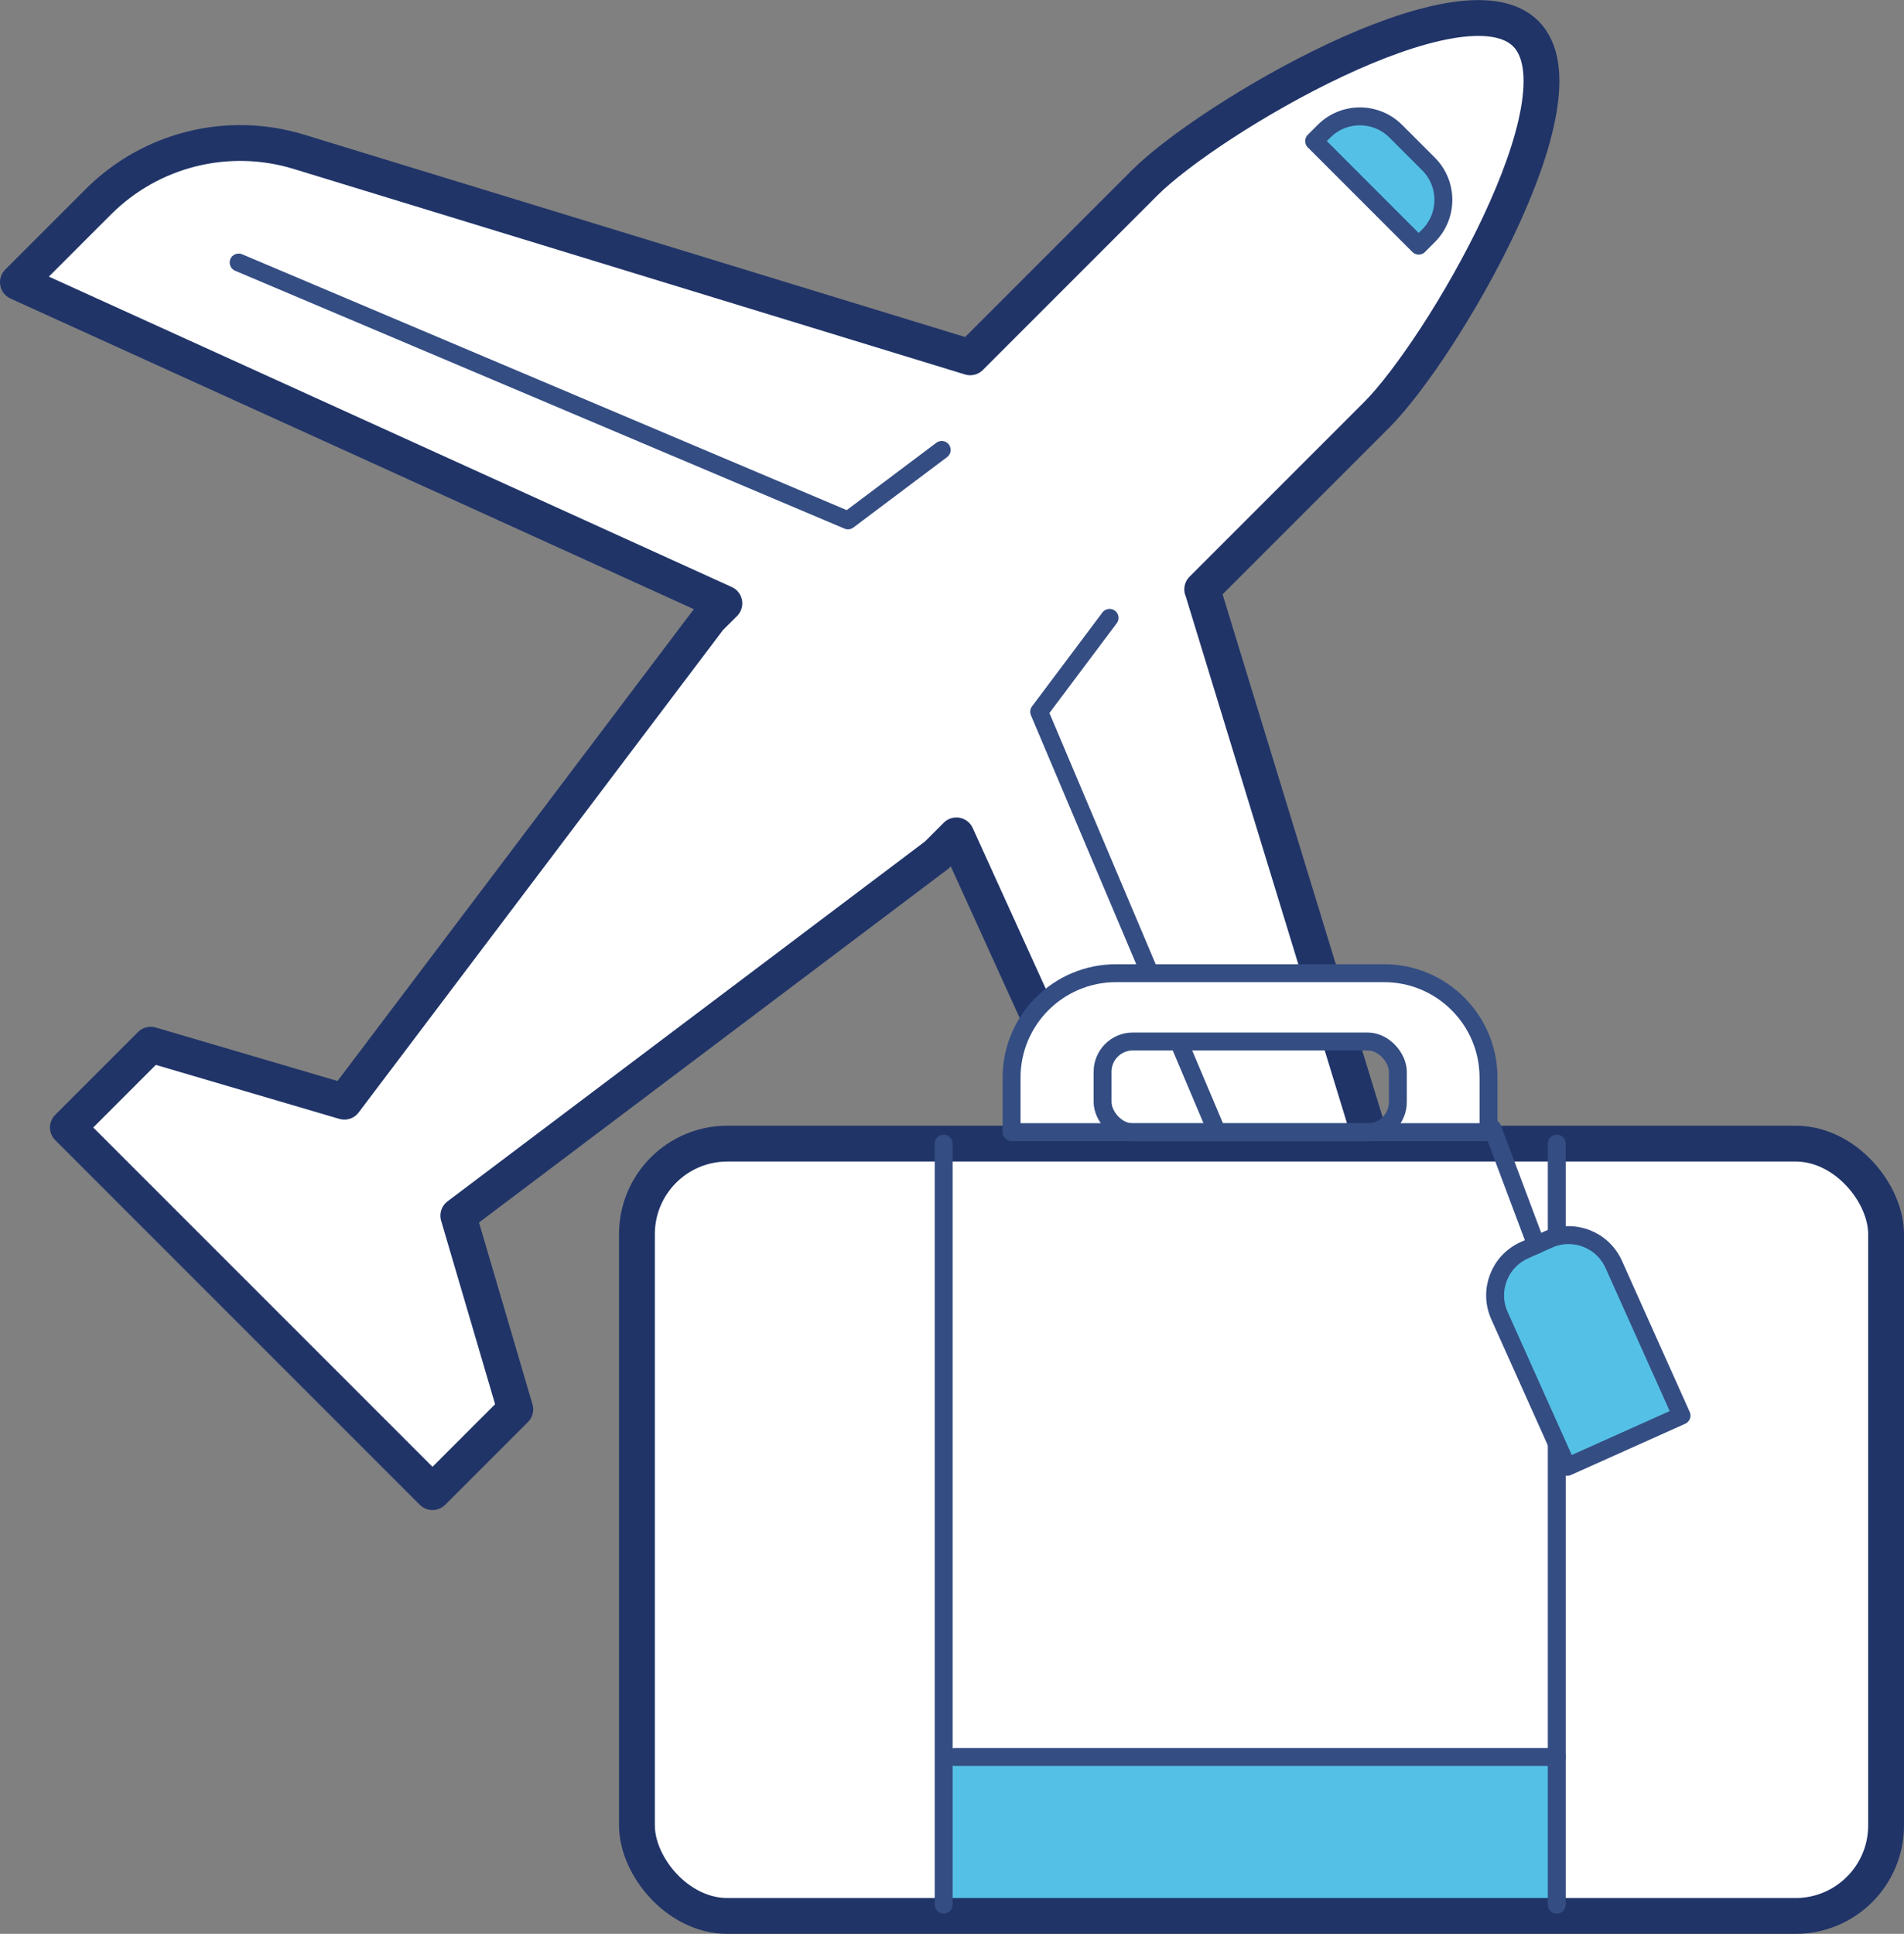 <?xml version="1.0" encoding="UTF-8"?>
<svg id="Layer_1" data-name="Layer 1" xmlns="http://www.w3.org/2000/svg" width="80%" height="80%" viewBox="0 0 106.27 107.92">
  <rect x="0" y="0" width="106.27" height="107.92" fill="#808080" stroke="none"/>
  <defs>
    <style>
      .cls-11 {
        stroke: #344d83;
      }

      .cls-11, .cls-22 {
        fill: none;
        stroke-linecap: round;
        stroke-linejoin: round;
      }

      .cls-22 {
        stroke: #203468;
        stroke-width: 2px;
      }

      .cls-33 {
        fill: #fff;
      }

      .cls-33, .cls-44 {
        stroke-width: 0px;
      }

      .cls-44 {
        fill: #55c0e5;
      }
    </style>
  </defs>
  <path class="cls-33" d="M67.1,32.89l9.74-9.74c3.58-3.58,11.9-17.7,8.32-21.27-3.58-3.58-17.7,4.75-21.27,8.32l-9.74,9.74L16.68,8.47c-3.96-1.21-8.26-.14-11.19,2.79L1,15.75l39.43,17.92-.84.84-20.37,26.97-10.81-3.18-4.62,4.62,20.35,20.35,4.62-4.62-3.18-10.81,26.7-20.12,1.1-1.1,17.92,39.43,4.49-4.49c2.93-2.93,4-7.23,2.79-11.19l-11.47-37.47Z"/>
  <path class="cls-22" d="M67.1,32.89l9.74-9.74c3.58-3.58,11.9-17.7,8.32-21.27-3.58-3.58-17.7,4.75-21.27,8.32l-9.74,9.74L16.68,8.47c-3.96-1.21-8.26-.14-11.19,2.79L1,15.75l39.43,17.92-.84.84-20.37,26.97-10.81-3.18-4.62,4.62,20.35,20.35,4.62-4.62-3.18-10.81,26.7-20.12,1.1-1.1,17.92,39.43,4.49-4.49c2.93-2.93,4-7.23,2.79-11.19l-11.47-37.47Z"/>
  <path class="cls-44" d="M76.24,7.7h2.6c1.56,0,2.83,1.27,2.83,2.83v.78h-8.25v-.78c0-1.56,1.27-2.83,2.83-2.83Z" transform="translate(29.43 -52.04) rotate(45)"/>
  <path class="cls-11" d="M76.24,7.7h2.6c1.56,0,2.83,1.27,2.83,2.83v.78h-8.25v-.78c0-1.56,1.27-2.83,2.83-2.83Z" transform="translate(29.43 -52.04) rotate(45)"/>
  <g>
    <polyline class="cls-11" points="61.93 34.48 58 39.72 72.39 73.73"/>
    <polyline class="cls-11" points="52.56 25.11 47.33 29.04 13.32 14.65"/>
  </g>
  <rect class="cls-33" x="35.55" y="63.82" width="69.72" height="43.1" rx="5.05" ry="5.05"/>
  <rect class="cls-44" x="52.67" y="98.05" width="34.23" height="8.24"/>
  <path class="cls-33" d="M76.34,54.31h-13.13c-3.83,0-6.93,2.37-6.93,7.64v1.6h26.99v-1.6c0-5.82-3.1-7.64-6.93-7.64ZM76.02,63.19h-13.15c-1.11,0-1.33-1.08-1.33-2.35s.09-1.9,2.02-2.72h13.19c.73.46,1.46,1.26,1.46,2.54s-1.07,2.54-2.18,2.54Z"/>
  <rect class="cls-22" x="35.55" y="63.82" width="69.72" height="43.1" rx="5.05" ry="5.05"/>
  <g>
    <line class="cls-11" x1="52.67" y1="63.82" x2="52.67" y2="106.29"/>
    <line class="cls-11" x1="86.89" y1="63.82" x2="86.89" y2="106.29"/>
  </g>
  <path class="cls-44" d="M87.46,68.94h1.48c1.52,0,2.76,1.23,2.76,2.76v9.25h-6.99v-9.25c0-1.52,1.23-2.76,2.76-2.76Z" transform="translate(-22.94 42.65) rotate(-24.15)"/>
  <path class="cls-11" d="M87.46,68.94h1.48c1.52,0,2.76,1.23,2.76,2.76v9.25h-6.99v-9.25c0-1.52,1.23-2.76,2.76-2.76Z" transform="translate(-22.94 42.65) rotate(-24.15)"/>
  <line class="cls-11" x1="85.74" y1="69.47" x2="83.3" y2="62.97"/>
  <path class="cls-11" d="M62.3,54.31h14.95c3.22,0,5.83,2.61,5.83,5.83v3.04h-26.62v-3.04c0-3.22,2.61-5.83,5.83-5.83Z"/>
  <rect class="cls-11" x="61.54" y="58.12" width="16.48" height="5.07" rx="1.69" ry="1.69"/>
  <line class="cls-11" x1="53.3" y1="98.05" x2="86.89" y2="98.05"/>
</svg>